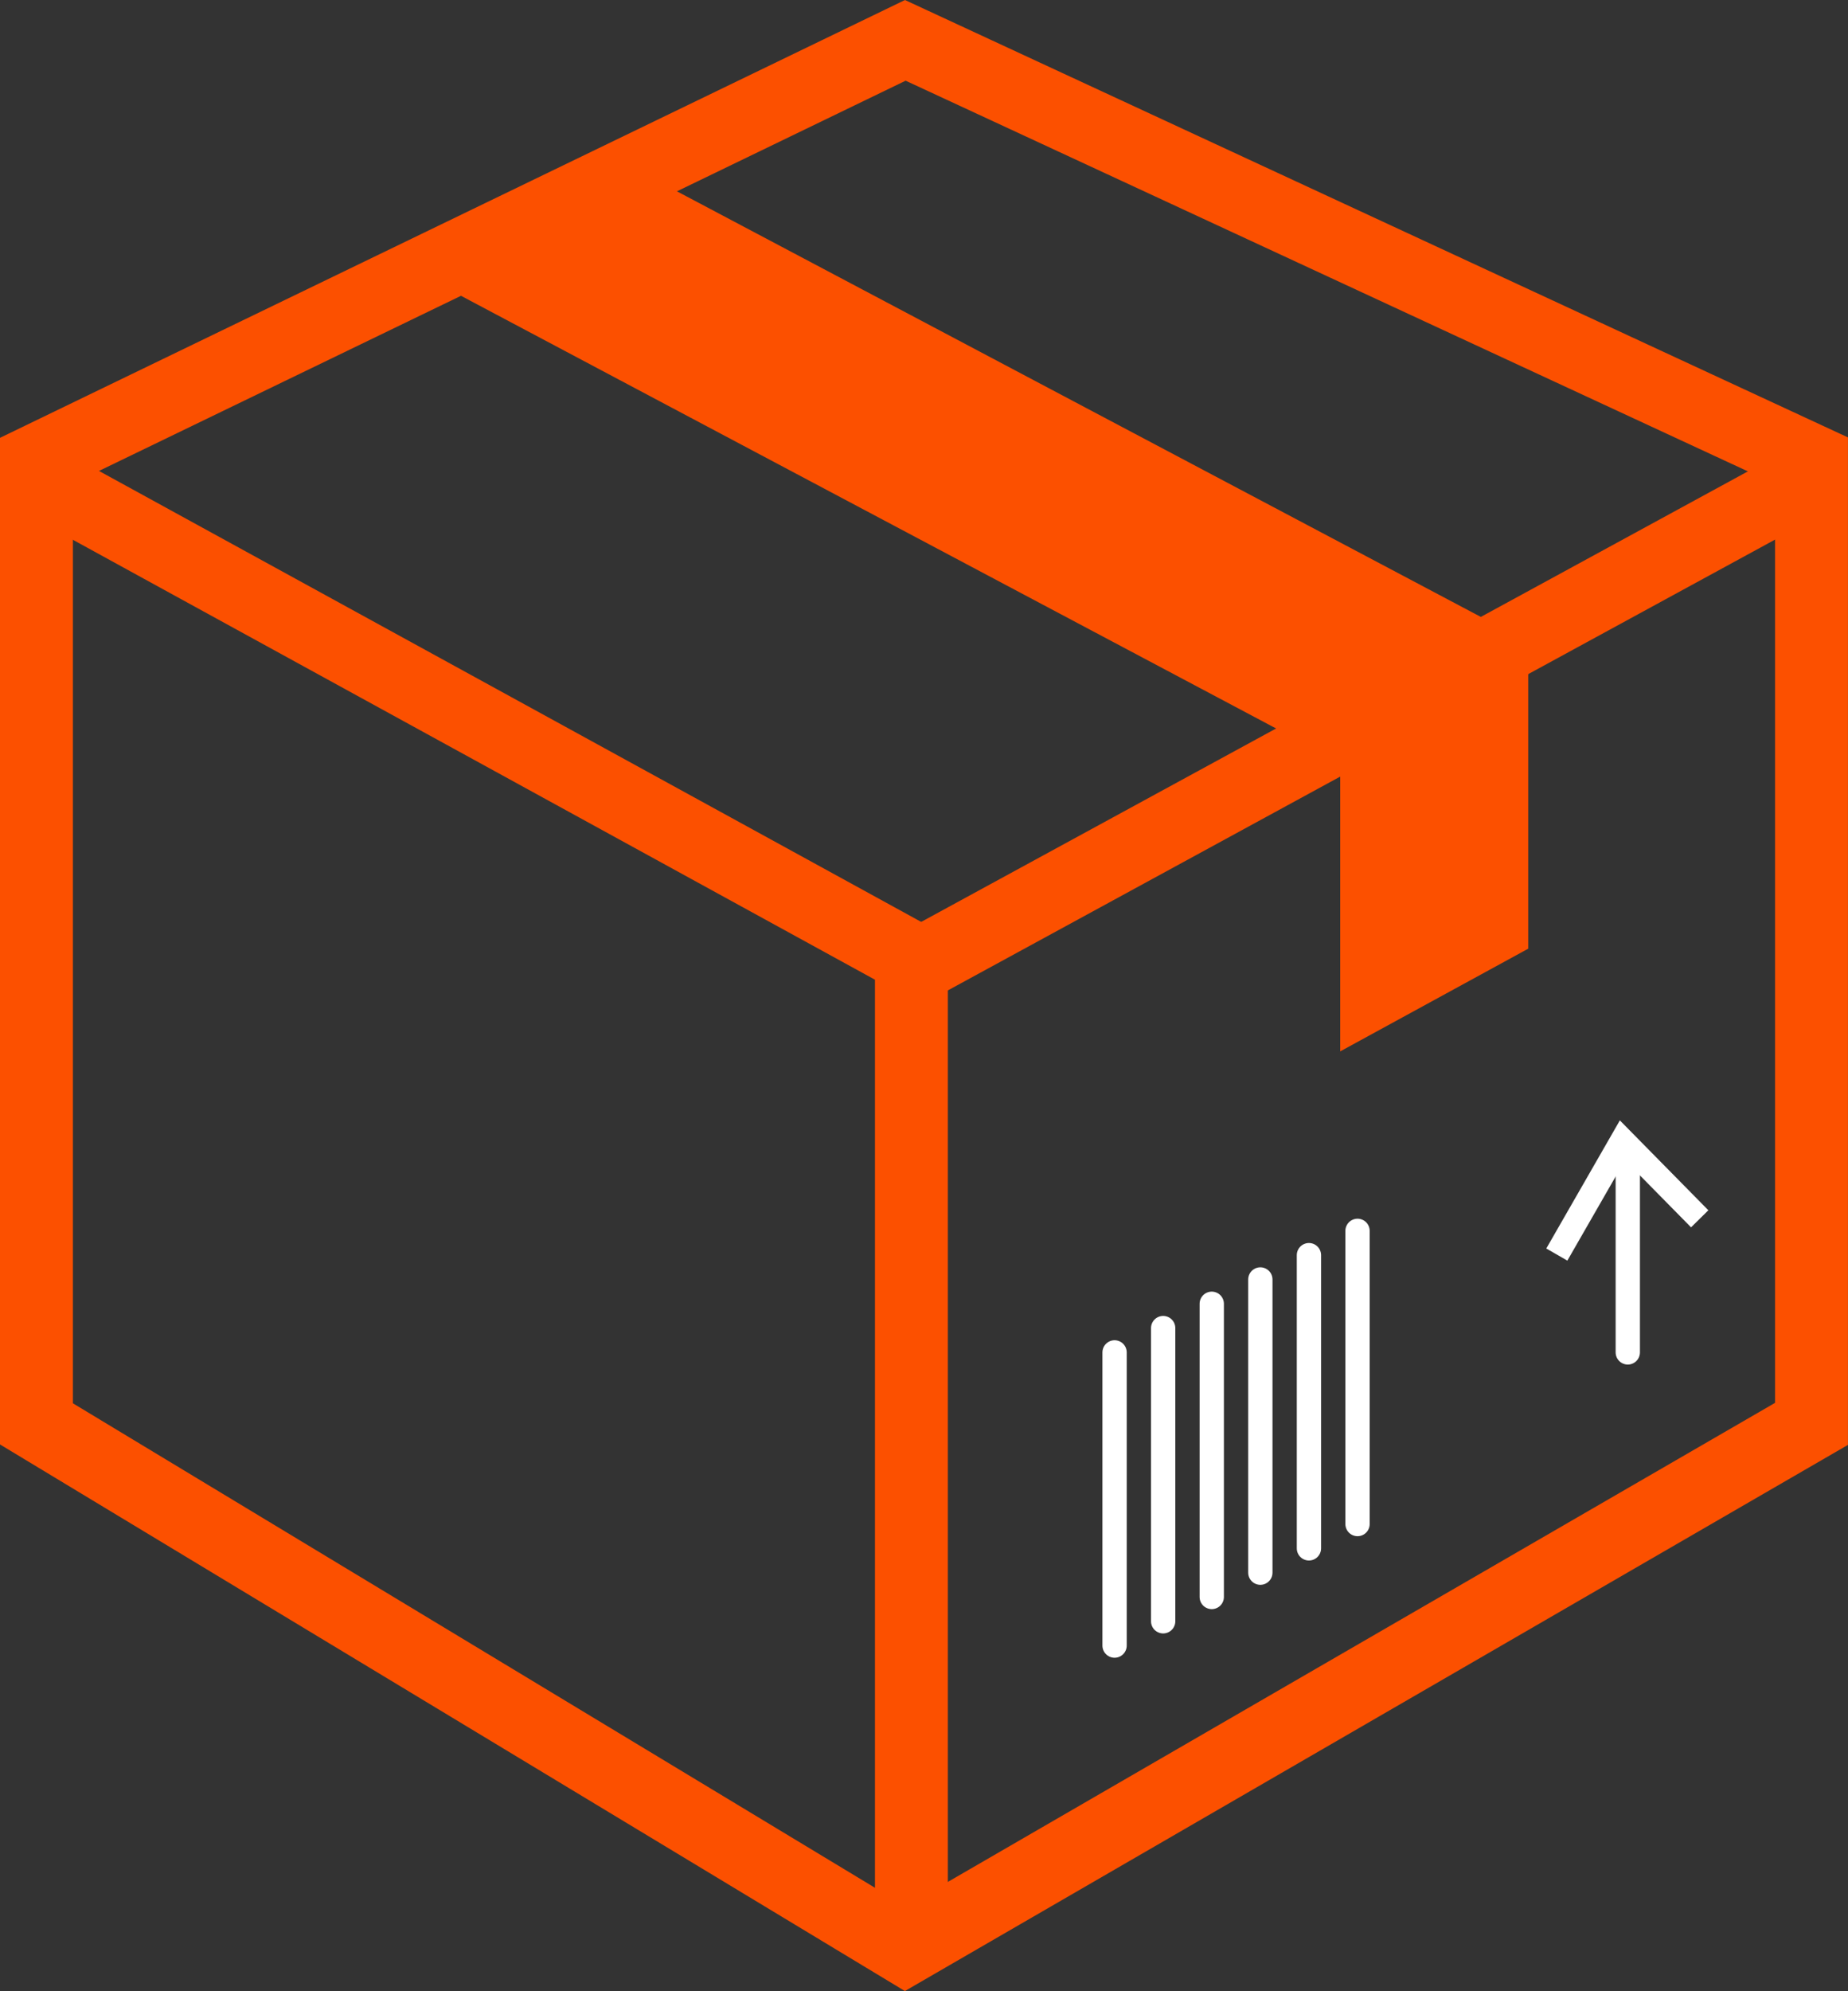 <?xml version="1.0" encoding="UTF-8"?> <svg xmlns="http://www.w3.org/2000/svg" width="76.064" height="81.907" viewBox="0 0 76.064 81.907"><rect x="0" y="0" width="76.064" height="81.907" fill="#333333" stroke="none"/><defs><style>.a,.c,.d{fill:none;}.a{stroke:#fc5000;stroke-width:3px;}.b{fill:#fc5000;}.c,.d{stroke:#fff;}.c{stroke-linecap:round;}</style></defs><g transform="translate(-974.238 -1156.304)"><path class="a" d="M4573.5,1157.964l-35.762,17.292v39.623l35.762,21.59,37.3-21.59v-39.623Z" transform="translate(-3562)"></path><path class="a" d="M4537.738,1176.977l36.014,19.742v39.189" transform="translate(-3562 -1)"></path><path class="a" d="M4610.8,1176.977l-37.486,20.418" transform="translate(-3562 -1)"></path><path class="b" d="M4553.568,1167.6l37.833,20.072v11.884l7.739-4.225v-12.616l-36.361-19.24Z" transform="translate(-3562)"></path><path class="c" d="M4581.114,1212.939V1225" transform="translate(-3561 -1)"></path><path class="c" d="M4581.114,1212.939V1225" transform="translate(-3559 -2)"></path><path class="c" d="M4581.114,1212.939V1225" transform="translate(-3557 -3)"></path><path class="c" d="M4581.114,1212.939V1225" transform="translate(-3555 -4)"></path><path class="c" d="M4581.114,1212.939V1225" transform="translate(-3553 -5)"></path><path class="c" d="M4581.114,1212.939V1225" transform="translate(-3551 -6)"></path><path class="c" d="M4581.235,1212.939v7.814" transform="translate(-3539.997 -8.814)"></path><path class="d" d="M4601.317,1211.056l2.7-4.7,3.181,3.229" transform="translate(-3563 -3.142)"></path></g></svg> 